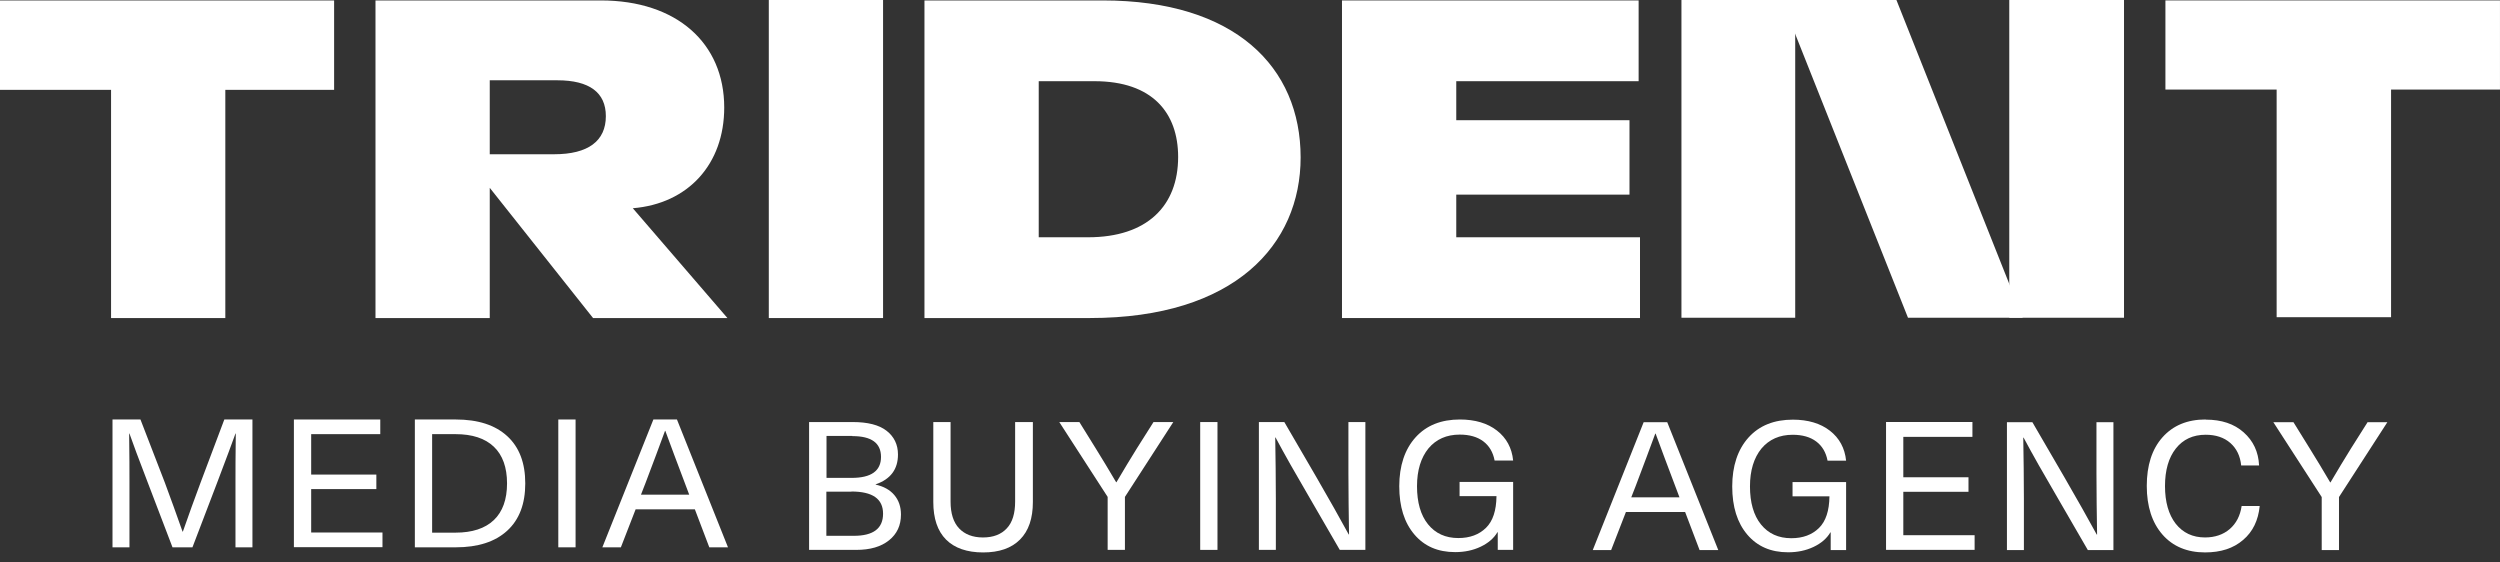 <svg class="sprite replaced-svg svg-replaced-0" id="" xmlns="http://www.w3.org/2000/svg" fill="none" viewBox="0 0 200 45" height="45" width="200">
    <rect x="0" y="0" width="200" height="45" fill="#333333" stroke="none"/>
    <path fill="white" d="M182.131 25.376H191.285V7.165H199.998V0.033H173.234V7.165H182.131V25.376Z"></path>
    <path fill="white" d="M8.885 25.445H18.026V7.188H26.729V0.037H0V7.188H8.885V25.445Z"></path>
    <path fill="white" d="M30.039 25.443H39.18V15.026L47.444 25.443H58.194L50.625 16.659C55.05 16.296 57.938 13.138 57.938 8.601C57.938 3.447 54.135 0.035 48.066 0.035H30.039V25.443ZM39.18 12.34V6.423H44.592C47.151 6.423 48.468 7.403 48.468 9.291C48.468 11.287 47.042 12.34 44.336 12.34H39.18Z"></path>
    <path fill="white" d="M61.504 25.444H70.645V0H61.504V25.444Z"></path>
    <path fill="white" d="M73.957 25.443H87.194C98.785 25.443 104.05 19.563 104.05 12.594C104.05 5.371 98.821 0.035 88.217 0.035H73.957V25.443ZM83.098 18.982V6.496H87.559C92.203 6.496 94.251 9.037 94.251 12.557C94.251 16.477 91.764 18.982 87.047 18.982H83.098Z"></path>
    <path fill="white" d="M107.359 25.443H131.2V18.982H116.501V15.57H130.359V9.617H116.501V6.496H131.09V0.035H107.359V25.443Z"></path>
    <path fill="white" d="M161.818 25.419H152.639L142.535 0H151.714L161.818 25.419Z"></path>
    <path fill="white" d="M134.516 25.419H143.617V0H134.516V25.419Z"></path>
    <path fill="white" d="M160.742 25.419H169.921V0H160.742V25.419Z"></path>
    <path fill="white" d="M20.195 33.559V43.786H18.838V38.589C18.838 37.726 18.838 36.421 18.863 34.684H18.838C18.587 35.391 18.097 36.696 17.381 38.589L15.396 43.786H13.8L11.815 38.589C11.086 36.696 10.608 35.403 10.357 34.684H10.332C10.357 36.433 10.357 37.726 10.357 38.589V43.786H9V33.559H11.237L13.184 38.6C13.662 39.894 14.139 41.199 14.604 42.529H14.629C15.094 41.211 15.559 39.894 16.049 38.6L17.946 33.559H20.195Z"></path>
    <path fill="white" d="M30.422 33.559V34.732H24.894V37.966H30.108V39.127H24.894V42.6H30.598V43.774H23.512V33.559H30.435H30.422Z"></path>
    <path fill="white" d="M33.188 43.786V33.559H36.454C38.239 33.559 39.608 34.002 40.576 34.888C41.543 35.774 42.021 37.032 42.021 38.672C42.021 40.313 41.543 41.571 40.576 42.457C39.608 43.343 38.239 43.786 36.454 43.786H33.188ZM36.442 34.732H34.57V42.612H36.442C37.774 42.612 38.804 42.277 39.508 41.606C40.211 40.936 40.563 39.954 40.563 38.672C40.563 37.391 40.211 36.409 39.508 35.738C38.804 35.068 37.786 34.732 36.442 34.732Z"></path>
    <path fill="white" d="M46.046 33.559V43.786H44.664V33.559H46.046Z"></path>
    <path fill="white" d="M56.744 43.786L55.588 40.744H50.851L49.67 43.786H48.188L52.271 33.559H54.156L58.239 43.786H56.744ZM51.291 39.571H55.136L54.784 38.636C54.168 37.02 53.653 35.63 53.226 34.469H53.201C52.774 35.63 52.259 37.02 51.643 38.636L51.279 39.571H51.291Z"></path>
    <path fill="white" d="M64.727 43.991V33.764H68.22C69.413 33.764 70.318 33.991 70.921 34.458C71.524 34.925 71.838 35.56 71.838 36.362C71.838 37.536 71.248 38.339 70.054 38.746V38.77C70.695 38.913 71.198 39.189 71.549 39.608C71.901 40.027 72.077 40.542 72.077 41.165C72.077 42.027 71.763 42.71 71.122 43.225C70.481 43.74 69.614 43.991 68.496 43.991H64.727ZM68.182 34.877H66.121V38.231H68.132C69.702 38.231 70.481 37.668 70.481 36.554C70.481 35.44 69.715 34.889 68.195 34.889L68.182 34.877ZM68.119 39.333H66.109V42.865H68.308C69.866 42.865 70.645 42.279 70.645 41.093C70.645 39.907 69.803 39.321 68.107 39.321L68.119 39.333Z"></path>
    <path fill="white" d="M81.223 33.764H82.63V40.159C82.63 41.476 82.291 42.47 81.6 43.165C80.909 43.859 79.929 44.195 78.647 44.195C77.365 44.195 76.36 43.847 75.682 43.165C75.003 42.482 74.664 41.476 74.664 40.159V33.764H76.046V40.135C76.046 41.069 76.272 41.788 76.725 42.267C77.177 42.746 77.818 42.997 78.635 42.997C79.451 42.997 80.092 42.758 80.544 42.267C80.997 41.788 81.21 41.069 81.21 40.135V33.764H81.223Z"></path>
    <path fill="white" d="M93.864 33.764L89.994 39.752V43.991H88.612V39.752L84.742 33.764H86.35L87.657 35.871C88.172 36.698 88.713 37.596 89.291 38.578H89.316C89.894 37.596 90.434 36.698 90.949 35.871L92.281 33.764H93.877H93.864Z"></path>
    <path fill="white" d="M97.398 33.764V43.991H96.016V33.764H97.398Z"></path>
    <path fill="white" d="M109.23 33.764V43.991H107.182L104.631 39.584C103.664 37.931 102.797 36.41 102.043 34.997H102.018C102.043 36.638 102.068 38.267 102.068 39.895V43.991H100.711V33.764H102.746L105.31 38.171C106.327 39.931 107.194 41.464 107.898 42.758H107.923C107.898 41.117 107.873 39.488 107.873 37.859V33.764H109.23Z"></path>
    <path fill="white" d="M116.779 33.559C118.01 33.559 119.003 33.858 119.757 34.445C120.511 35.032 120.951 35.834 121.051 36.84H119.568C119.443 36.181 119.141 35.666 118.664 35.307C118.186 34.948 117.558 34.768 116.779 34.768C115.723 34.768 114.894 35.139 114.278 35.87C113.675 36.612 113.361 37.618 113.361 38.9C113.361 40.181 113.65 41.211 114.241 41.942C114.831 42.672 115.636 43.044 116.666 43.044C117.596 43.044 118.324 42.768 118.877 42.229C119.43 41.69 119.707 40.84 119.719 39.69H116.766V38.553H121.051V43.99H119.82V42.577H119.795C119.506 43.068 119.053 43.451 118.45 43.738C117.847 44.026 117.168 44.169 116.415 44.169C115.032 44.169 113.952 43.702 113.148 42.756C112.343 41.81 111.941 40.529 111.941 38.9C111.941 37.271 112.381 35.942 113.248 34.984C114.115 34.026 115.296 33.559 116.804 33.559H116.779Z"></path>
    <path fill="white" d="M135.966 44.003L134.81 40.961H130.073L128.892 44.003H127.422L131.493 33.775H133.378L137.461 44.003H135.966ZM130.513 39.787H134.358L134.006 38.853C133.39 37.236 132.875 35.847 132.448 34.686H132.423C131.996 35.847 131.48 37.236 130.865 38.853L130.5 39.787H130.513Z"></path>
    <path fill="white" d="M143.416 33.572C144.647 33.572 145.64 33.872 146.394 34.459C147.147 35.045 147.587 35.848 147.688 36.854H146.205C146.079 36.195 145.778 35.68 145.3 35.321C144.823 34.962 144.195 34.782 143.416 34.782C142.36 34.782 141.531 35.153 140.915 35.884C140.312 36.626 139.998 37.632 139.998 38.914C139.998 40.195 140.287 41.225 140.878 41.956C141.468 42.686 142.272 43.057 143.303 43.057C144.232 43.057 144.961 42.782 145.514 42.243C146.067 41.704 146.343 40.854 146.356 39.704H143.403V38.566H147.688V44.003H146.456V42.59H146.431C146.142 43.081 145.69 43.465 145.087 43.752C144.484 44.039 143.805 44.183 143.051 44.183C141.669 44.183 140.589 43.716 139.784 42.77C138.98 41.824 138.578 40.542 138.578 38.914C138.578 37.285 139.018 35.956 139.885 34.997C140.752 34.039 141.933 33.572 143.441 33.572H143.416Z"></path>
    <path fill="white" d="M157.794 33.774V34.947H152.265V38.181H157.479V39.343H152.265V42.816H157.969V43.989H150.883V33.762H157.806L157.794 33.774Z"></path>
    <path fill="white" d="M169.074 33.775V44.003H167.026L164.475 39.596C163.507 37.943 162.64 36.422 161.887 35.009H161.861C161.887 36.65 161.912 38.278 161.912 39.907V44.003H160.555V33.775H162.59L165.153 38.183C166.171 39.943 167.038 41.476 167.742 42.769H167.767C167.742 41.129 167.717 39.5 167.717 37.871V33.775H169.074Z"></path>
    <path fill="white" d="M176.467 33.571C177.723 33.571 178.728 33.906 179.495 34.589C180.261 35.271 180.676 36.145 180.726 37.235H179.294C179.218 36.481 178.929 35.882 178.427 35.439C177.924 34.996 177.258 34.78 176.454 34.78C175.436 34.78 174.645 35.151 174.067 35.882C173.489 36.612 173.2 37.618 173.2 38.888C173.2 40.157 173.489 41.163 174.054 41.894C174.632 42.624 175.411 42.996 176.404 42.996C177.195 42.996 177.861 42.768 178.377 42.325C178.892 41.882 179.218 41.259 179.331 40.481H180.776C180.663 41.63 180.224 42.541 179.445 43.199C178.666 43.87 177.66 44.193 176.404 44.193C174.971 44.193 173.828 43.714 172.999 42.768C172.169 41.822 171.742 40.517 171.742 38.876C171.742 37.235 172.157 35.93 172.999 34.984C173.841 34.038 174.984 33.559 176.442 33.559L176.467 33.571Z"></path>
    <path fill="white" d="M190.989 33.775L187.119 39.763V44.003H185.737V39.763L181.867 33.775H183.476L184.782 35.883C185.297 36.709 185.838 37.608 186.416 38.59H186.441C187.019 37.608 187.559 36.709 188.074 35.883L189.406 33.775H191.002H190.989Z"></path>
</svg>